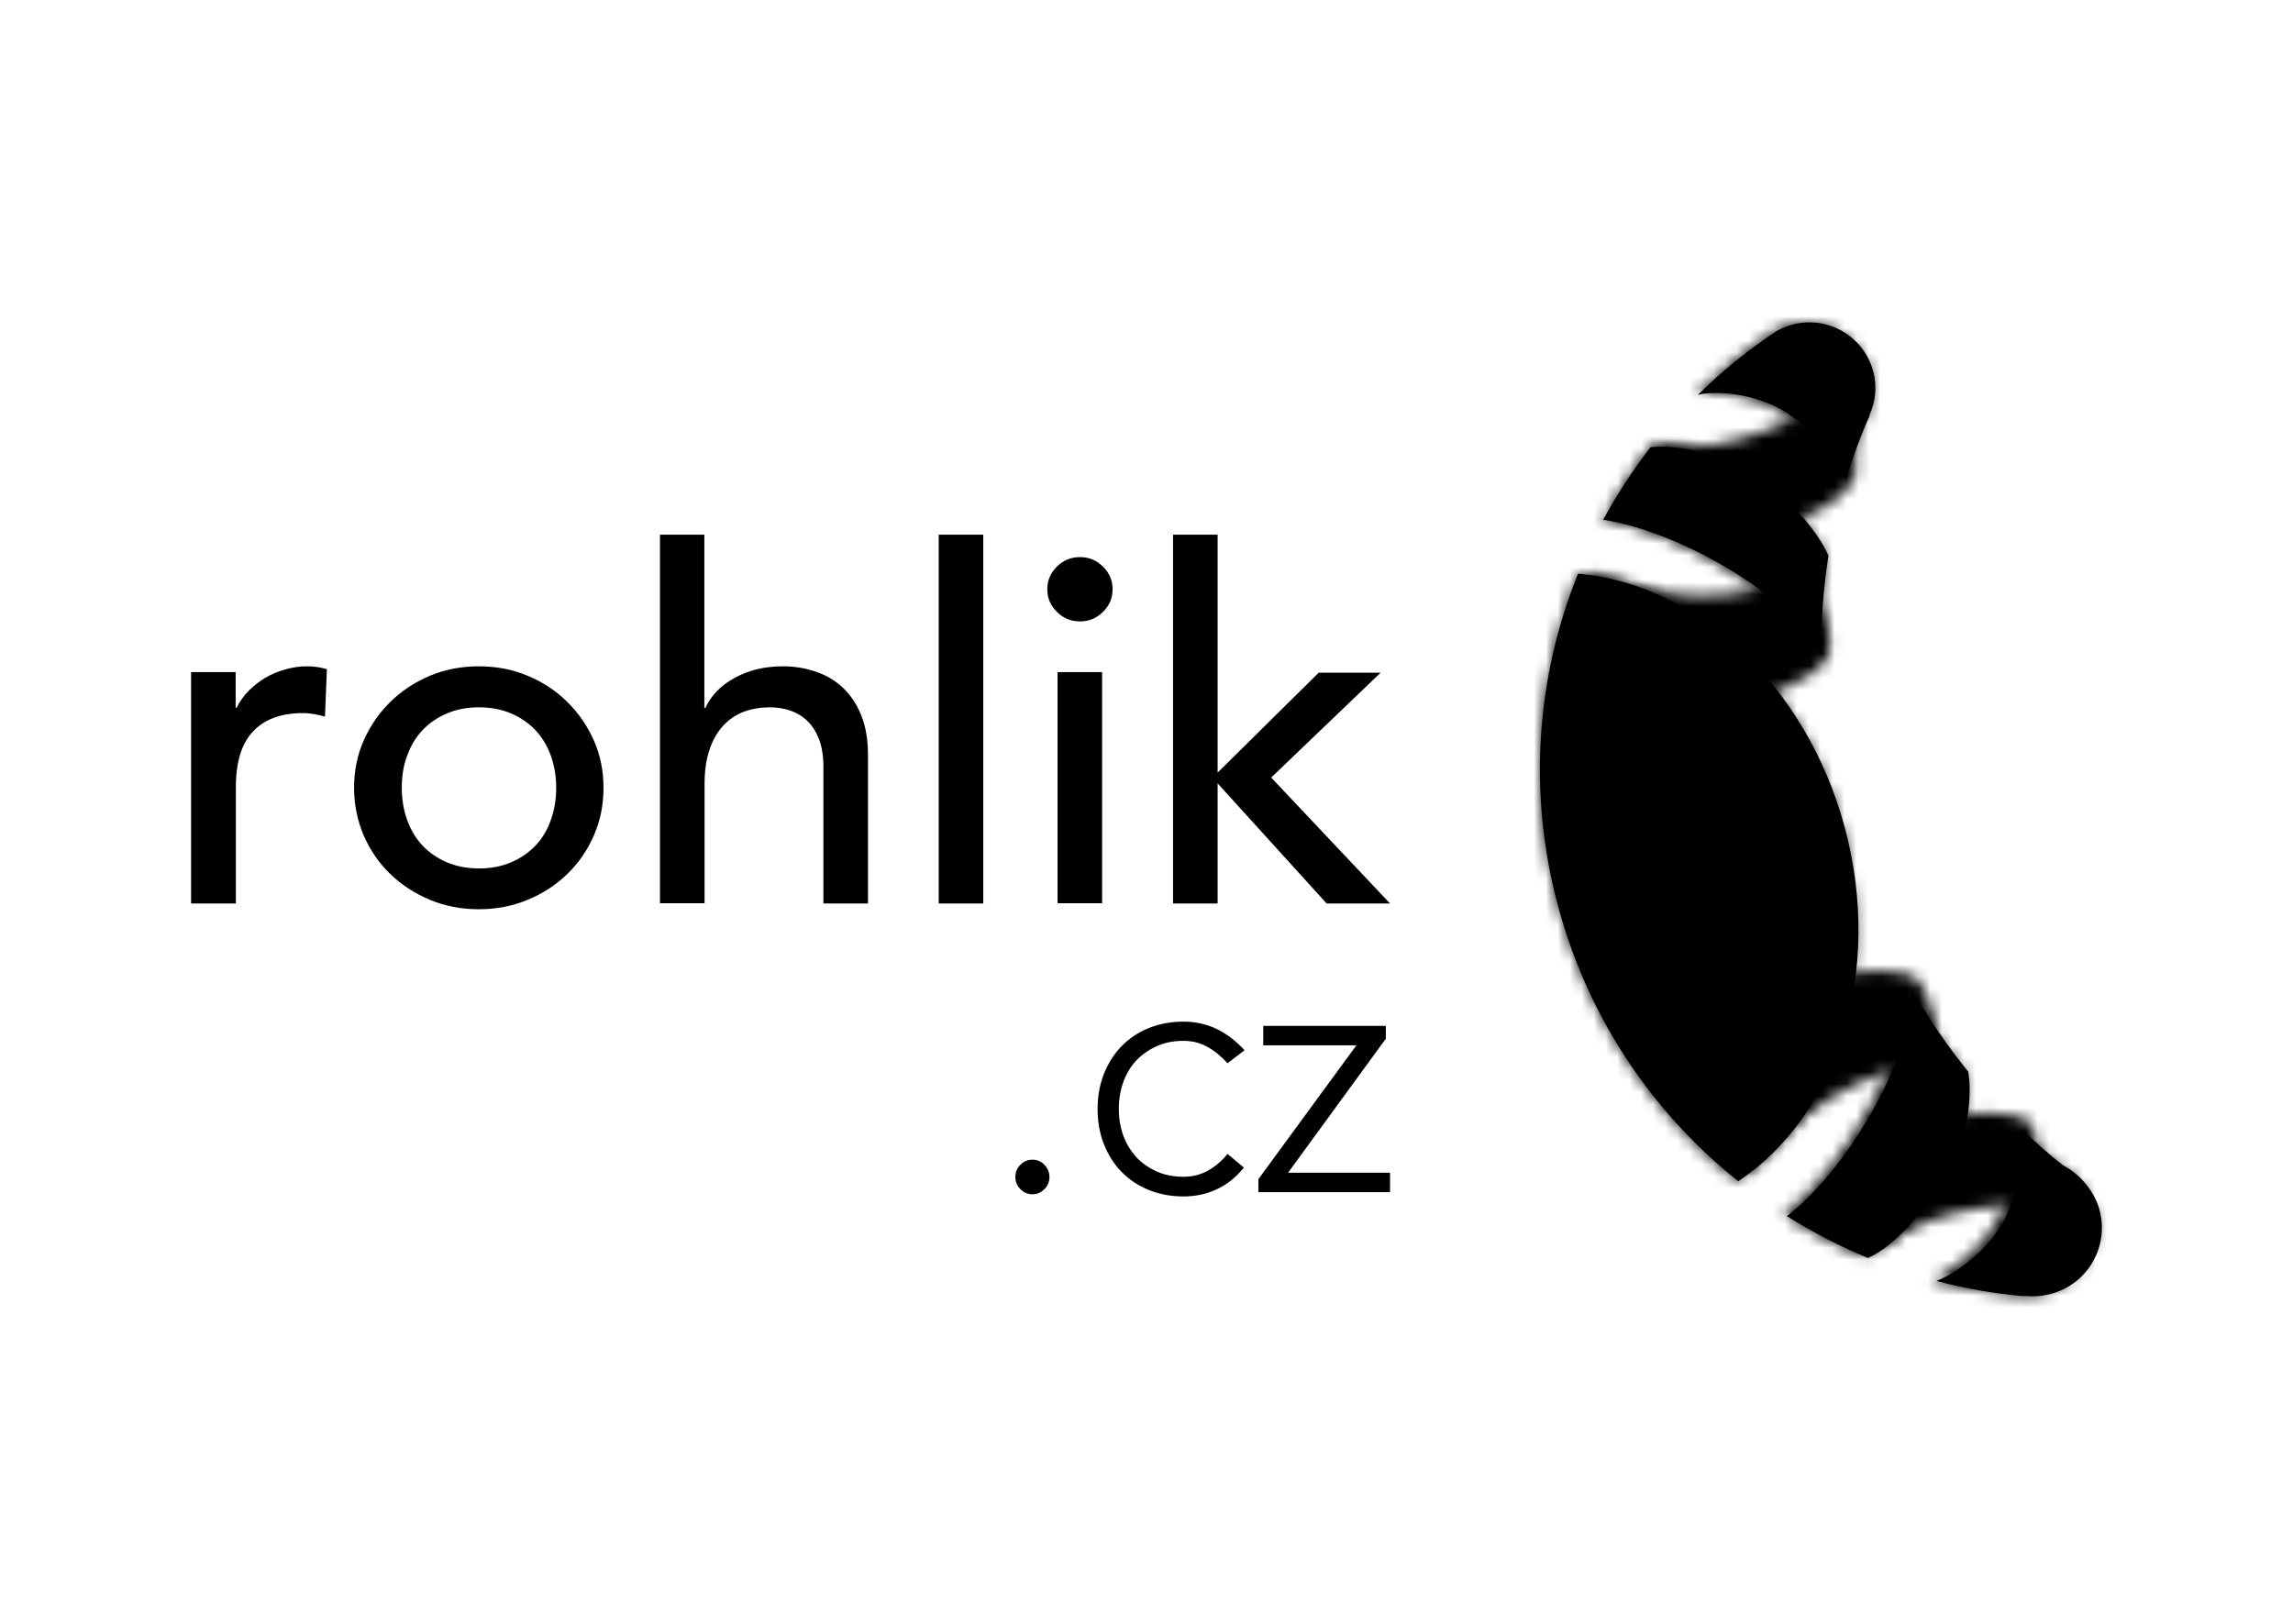 <?xml version="1.0" encoding="UTF-8"?>
<svg width="192px" height="136px" viewBox="0 0 192 136" version="1.1" xmlns="http://www.w3.org/2000/svg" xmlns:xlink="http://www.w3.org/1999/xlink">
    <title>Logo/Companies/rohlikcz</title>
    <defs>
        <path d="M30.192,60.243 C23.166,61.549 18.777,67.571 19.52,68.302 C20.263,69.016 24.281,71.366 24.617,71.105 C28.988,67.501 37.076,67.24 37.766,68.058 C38.456,68.877 37.058,60.905 37.058,60.905 C37.058,60.905 36.28,59.93 33.43,59.93 C32.563,59.912 31.501,59.999 30.192,60.243 M20.688,48.407 C13.662,49.712 9.273,55.735 10.017,56.466 C10.76,57.18 13.008,65.186 13.273,64.838 C16.812,60.226 23.75,55.578 28.263,56.205 C28.9,56.292 29.094,53.872 28.758,51.871 C28.528,50.513 27.785,49.312 27.785,49.312 C27.785,49.312 27.626,48.024 24.405,48.024 C23.449,48.006 22.228,48.111 20.688,48.407 M16.936,14.639 C13.344,17.406 5.468,17.058 0.071,14.813 C-0.336,14.639 1.274,22.402 1.009,23.394 C0.743,24.369 7.592,27.45 14.353,25.117 C20.901,22.854 20.051,20.853 20.051,20.853 C20.051,20.853 20.246,19.948 19.874,18.921 C19.202,17.076 17.75,14.586 17.096,14.586 C17.025,14.604 16.972,14.621 16.936,14.639 M19.007,0.174 C18.812,1.218 11.68,4.961 6.07,4.003 C5.628,3.934 3.345,7.955 3.079,8.929 C2.814,9.904 9.663,12.985 16.423,10.653 C21.732,8.825 22.192,6.58 22.192,6.58 C22.192,6.58 22.352,4.804 22.104,3.951 C21.555,2.071 19.662,0.07 19.149,0.07 C19.06,0.052 19.025,0.087 19.007,0.174" id="path-1"></path>
        <path d="M38.363,75.139 C37.006,77.745 34.238,79.651 32.776,80.211 C35.143,80.84 37.58,81.278 40.052,81.488 L40.052,81.453 C40.748,81.54 41.479,81.488 42.21,81.295 C45.256,80.473 47.067,77.325 46.248,74.247 C45.813,72.637 44.612,71.256 43.272,70.539 C42.001,69.559 40.94,68.562 39.738,67.425 C39.86,68.16 40.261,71.501 38.363,75.139 M20.435,74.789 C22.559,76.135 24.787,77.307 27.119,78.287 C28.041,77.902 30.6,76.345 33.524,71.413 C36.24,66.848 35.404,62.703 35.404,62.703 C33.681,60.552 32.097,58.208 30.67,55.707 C31.279,60.289 25.953,70.451 20.435,74.789 M1.532,48.903 C4.038,58.313 9.382,66.201 16.397,71.868 C24.56,66.376 28.442,54.395 25.204,42.257 C22.002,30.258 12.863,21.88 3.168,21.058 C-0.226,29.629 -1.027,39.318 1.532,48.903 M9.191,10.477 C7.728,12.383 6.423,14.43 5.274,16.546 C12.08,17.613 21.323,23.437 23.255,27.88 C23.237,25.029 23.446,22.248 23.864,19.554 C23.168,17.84 20.87,14.937 18.433,13.328 C14.691,10.844 11.627,10.424 10.009,10.424 C9.678,10.442 9.399,10.459 9.191,10.477 M20.87,0.21 C20.435,0.332 20.017,0.507 19.634,0.717 L19.634,0.7 C17.25,2.291 15.056,4.093 13.072,6.087 C14.447,5.737 17.789,5.912 20.365,7.573 C23.742,9.742 25.013,12.541 25.309,13.258 C25.866,11.386 26.527,9.567 27.293,7.836 L27.258,7.836 C27.763,6.716 27.92,5.405 27.572,4.128 C26.91,1.679 24.717,0.052 22.315,0.052 C21.81,0.035 21.34,0.087 20.87,0.21" id="path-3"></path>
    </defs>
    <g id="Logo/Companies/rohlikcz" stroke="none" stroke-width="1" fill="none" fill-rule="evenodd">
        <rect id="Bounding-Box" x="0" y="0" width="192" height="136"></rect>
        <g id="rohlikcz" transform="translate(16, 27)">
            <path d="M0,29.288 L3.732,29.288 L3.732,32.273 L3.819,32.273 C4.065,31.756 4.398,31.29 4.818,30.858 C5.239,30.444 5.694,30.082 6.202,29.771 C6.71,29.478 7.271,29.236 7.884,29.064 C8.497,28.891 9.093,28.805 9.706,28.805 C10.32,28.805 10.863,28.891 11.371,29.046 L11.213,33.015 C10.915,32.929 10.6,32.86 10.302,32.808 C10.004,32.757 9.689,32.722 9.391,32.722 C7.569,32.722 6.167,33.222 5.204,34.241 C4.24,35.241 3.749,36.812 3.749,38.934 L3.749,48.667 L0,48.667 L0,29.288 Z M13.648,38.986 C13.648,37.571 13.911,36.242 14.454,35.017 C14.998,33.792 15.733,32.722 16.679,31.79 C17.626,30.858 18.729,30.134 19.991,29.599 C21.27,29.064 22.636,28.805 24.091,28.805 C25.562,28.805 26.929,29.064 28.19,29.599 C29.469,30.134 30.573,30.858 31.502,31.79 C32.448,32.722 33.184,33.792 33.727,35.017 C34.27,36.242 34.533,37.571 34.533,38.986 C34.533,40.401 34.27,41.73 33.727,42.972 C33.184,44.215 32.448,45.285 31.502,46.199 C30.556,47.114 29.452,47.839 28.19,48.357 C26.911,48.891 25.545,49.15 24.091,49.15 C22.619,49.15 21.252,48.891 19.991,48.357 C18.712,47.822 17.608,47.097 16.679,46.199 C15.733,45.285 14.998,44.215 14.454,42.972 C13.929,41.73 13.648,40.401 13.648,38.986 M17.643,38.986 C17.643,39.97 17.801,40.867 18.099,41.695 C18.396,42.524 18.834,43.231 19.378,43.818 C19.938,44.405 20.604,44.871 21.41,45.216 C22.216,45.561 23.109,45.734 24.108,45.734 C25.107,45.734 26,45.561 26.806,45.216 C27.612,44.871 28.278,44.405 28.839,43.818 C29.399,43.231 29.82,42.524 30.118,41.695 C30.415,40.867 30.573,39.953 30.573,38.986 C30.573,38.003 30.415,37.105 30.118,36.277 C29.82,35.449 29.382,34.741 28.839,34.154 C28.278,33.568 27.612,33.102 26.806,32.757 C26,32.411 25.107,32.239 24.108,32.239 C23.109,32.239 22.216,32.411 21.41,32.757 C20.604,33.102 19.938,33.568 19.378,34.154 C18.817,34.741 18.396,35.449 18.099,36.277 C17.783,37.088 17.643,38.003 17.643,38.986 M39.246,17.778 L42.978,17.778 L42.978,32.291 L43.065,32.291 C43.538,31.255 44.344,30.41 45.518,29.771 C46.674,29.133 48.024,28.805 49.548,28.805 C50.494,28.805 51.387,28.943 52.263,29.236 C53.14,29.53 53.893,29.961 54.541,30.565 C55.189,31.169 55.715,31.928 56.1,32.877 C56.486,33.809 56.679,34.931 56.679,36.208 L56.679,48.667 L52.947,48.667 L52.947,37.226 C52.947,36.329 52.824,35.552 52.579,34.914 C52.334,34.275 52.001,33.757 51.58,33.361 C51.16,32.964 50.687,32.688 50.144,32.498 C49.6,32.325 49.04,32.239 48.462,32.239 C47.691,32.239 46.972,32.36 46.307,32.601 C45.641,32.843 45.063,33.24 44.572,33.757 C44.081,34.292 43.678,34.965 43.416,35.776 C43.135,36.588 42.995,37.554 42.995,38.676 L42.995,48.65 L39.263,48.65 L39.263,17.778 L39.246,17.778 L39.246,17.778 Z M62.601,17.778 L66.332,17.778 L66.332,48.667 L62.601,48.667 L62.601,17.778 Z M71.694,22.351 C71.694,21.609 71.956,20.988 72.5,20.453 C73.043,19.918 73.673,19.659 74.427,19.659 C75.18,19.659 75.811,19.918 76.354,20.453 C76.897,20.988 77.16,21.609 77.16,22.351 C77.16,23.093 76.897,23.714 76.354,24.249 C75.811,24.784 75.18,25.043 74.427,25.043 C73.673,25.043 73.043,24.784 72.5,24.249 C71.956,23.714 71.694,23.093 71.694,22.351 M72.552,29.288 L76.284,29.288 L76.284,48.65 L72.552,48.65 L72.552,29.288 L72.552,29.288 Z M82.223,17.778 L85.955,17.778 L85.955,37.709 L94.418,29.34 L99.604,29.34 L90.441,38.123 L100.392,48.667 L95.083,48.667 L85.955,38.607 L85.955,48.667 L82.223,48.667 L82.223,17.778 Z" id="Shape" fill="#000000"></path>
            <path d="M69.02,71.574 C69.02,71.162 69.16,70.822 69.442,70.554 C69.724,70.267 70.058,70.124 70.446,70.124 C70.851,70.124 71.185,70.267 71.449,70.554 C71.731,70.84 71.872,71.18 71.872,71.574 C71.872,71.968 71.731,72.326 71.449,72.594 C71.167,72.88 70.833,73.024 70.446,73.024 C70.058,73.024 69.724,72.88 69.442,72.594 C69.16,72.308 69.02,71.968 69.02,71.574 M88.157,70.786 C87.488,71.61 86.73,72.218 85.868,72.612 C85.023,73.006 84.107,73.203 83.104,73.203 C82.047,73.203 81.097,73.024 80.199,72.666 C79.301,72.308 78.544,71.789 77.91,71.144 C77.276,70.5 76.784,69.713 76.431,68.818 C76.079,67.923 75.903,66.938 75.903,65.882 C75.903,64.826 76.079,63.842 76.431,62.947 C76.784,62.052 77.276,61.283 77.91,60.62 C78.544,59.976 79.301,59.457 80.199,59.099 C81.097,58.741 82.065,58.562 83.104,58.562 C84.107,58.562 85.04,58.777 85.903,59.189 C86.766,59.618 87.523,60.209 88.209,60.96 L86.783,62.052 C86.273,61.479 85.709,61.014 85.093,60.674 C84.477,60.334 83.826,60.173 83.104,60.173 C82.276,60.173 81.519,60.316 80.85,60.62 C80.181,60.925 79.6,61.336 79.125,61.837 C78.65,62.356 78.298,62.947 78.051,63.645 C77.805,64.343 77.681,65.077 77.681,65.864 C77.681,66.652 77.805,67.386 78.051,68.084 C78.298,68.782 78.667,69.372 79.125,69.891 C79.6,70.411 80.181,70.804 80.85,71.109 C81.519,71.413 82.276,71.556 83.104,71.556 C83.861,71.556 84.547,71.377 85.164,71.037 C85.78,70.679 86.326,70.214 86.783,69.641 L88.157,70.786 L88.157,70.786 Z M89.371,71.753 L97.575,60.549 L89.776,60.549 L89.776,58.92 L100.04,58.92 L100.04,59.994 L91.854,71.216 L100.392,71.216 L100.392,72.845 L89.371,72.845 L89.371,71.753 L89.371,71.753 Z" id="Shape" fill="#000000"></path>
            <g id="Clipped" transform="translate(117.124, 6.275)">
                <mask id="mask-2" fill="white">
                    <use xlink:href="#path-1"></use>
                </mask>
                <g id="Shape"></g>
                <polygon id="Path" fill="#000000" mask="url(#mask-2)" points="66.046 58.851 6.477 85.9 -27.926 12.585 31.661 -14.465"></polygon>
            </g>
            <g id="Clipped" transform="translate(112.941, 0)">
                <mask id="mask-4" fill="white">
                    <use xlink:href="#path-3"></use>
                </mask>
                <g id="Shape"></g>
                <polygon id="Path" fill="#000000" mask="url(#mask-4)" points="-26.162 72.777 4.16 -14.937 72.201 8.798 41.897 96.529"></polygon>
            </g>
            <path d="M136.484,27.88 C136.467,25.025 136.679,22.24 137.102,19.543 C136.396,17.826 134.066,14.919 131.595,13.307 C126.971,10.277 123.388,10.33 122.205,10.453 C120.723,12.362 119.399,14.411 118.234,16.53 C125.153,17.599 134.525,23.431 136.484,27.88 M148.804,62.752 C147.057,60.597 145.451,58.25 144.004,55.746 C144.604,60.335 139.22,70.528 133.625,74.854 C135.778,76.203 138.038,77.377 140.403,78.357 C141.338,77.972 143.933,76.413 146.898,71.474 C149.652,66.903 148.804,62.752 148.804,62.752 M133.537,7.528 C136.961,9.699 138.249,12.502 138.55,13.22 C139.114,11.346 139.785,9.524 140.562,7.79 L140.526,7.79 C141.038,6.669 141.197,5.356 140.844,4.077 C140.05,1.152 137.032,-0.599 134.084,0.189 C133.643,0.312 133.219,0.487 132.831,0.697 L132.831,0.679 C130.413,2.273 128.189,4.077 126.159,6.074 C127.536,5.706 130.907,5.881 133.537,7.528 M159.801,74.329 C159.359,72.718 158.142,71.334 156.782,70.616 C155.494,69.635 154.417,68.637 153.199,67.498 C153.323,68.216 153.729,71.544 151.805,75.205 C150.428,77.814 147.622,79.724 146.139,80.284 C148.54,80.915 151.011,81.352 153.517,81.563 L153.517,81.528 C154.223,81.615 154.964,81.563 155.706,81.37 C158.795,80.564 160.63,77.412 159.801,74.329 M138.461,42.277 C135.214,30.262 125.947,21.872 116.134,21.049 C112.674,29.614 111.88,39.334 114.474,48.933 C117.016,58.356 122.435,66.255 129.548,71.929 C137.808,66.447 141.744,54.432 138.461,42.277" id="Shape" fill="#000000"></path>
        </g>
    </g>
</svg>